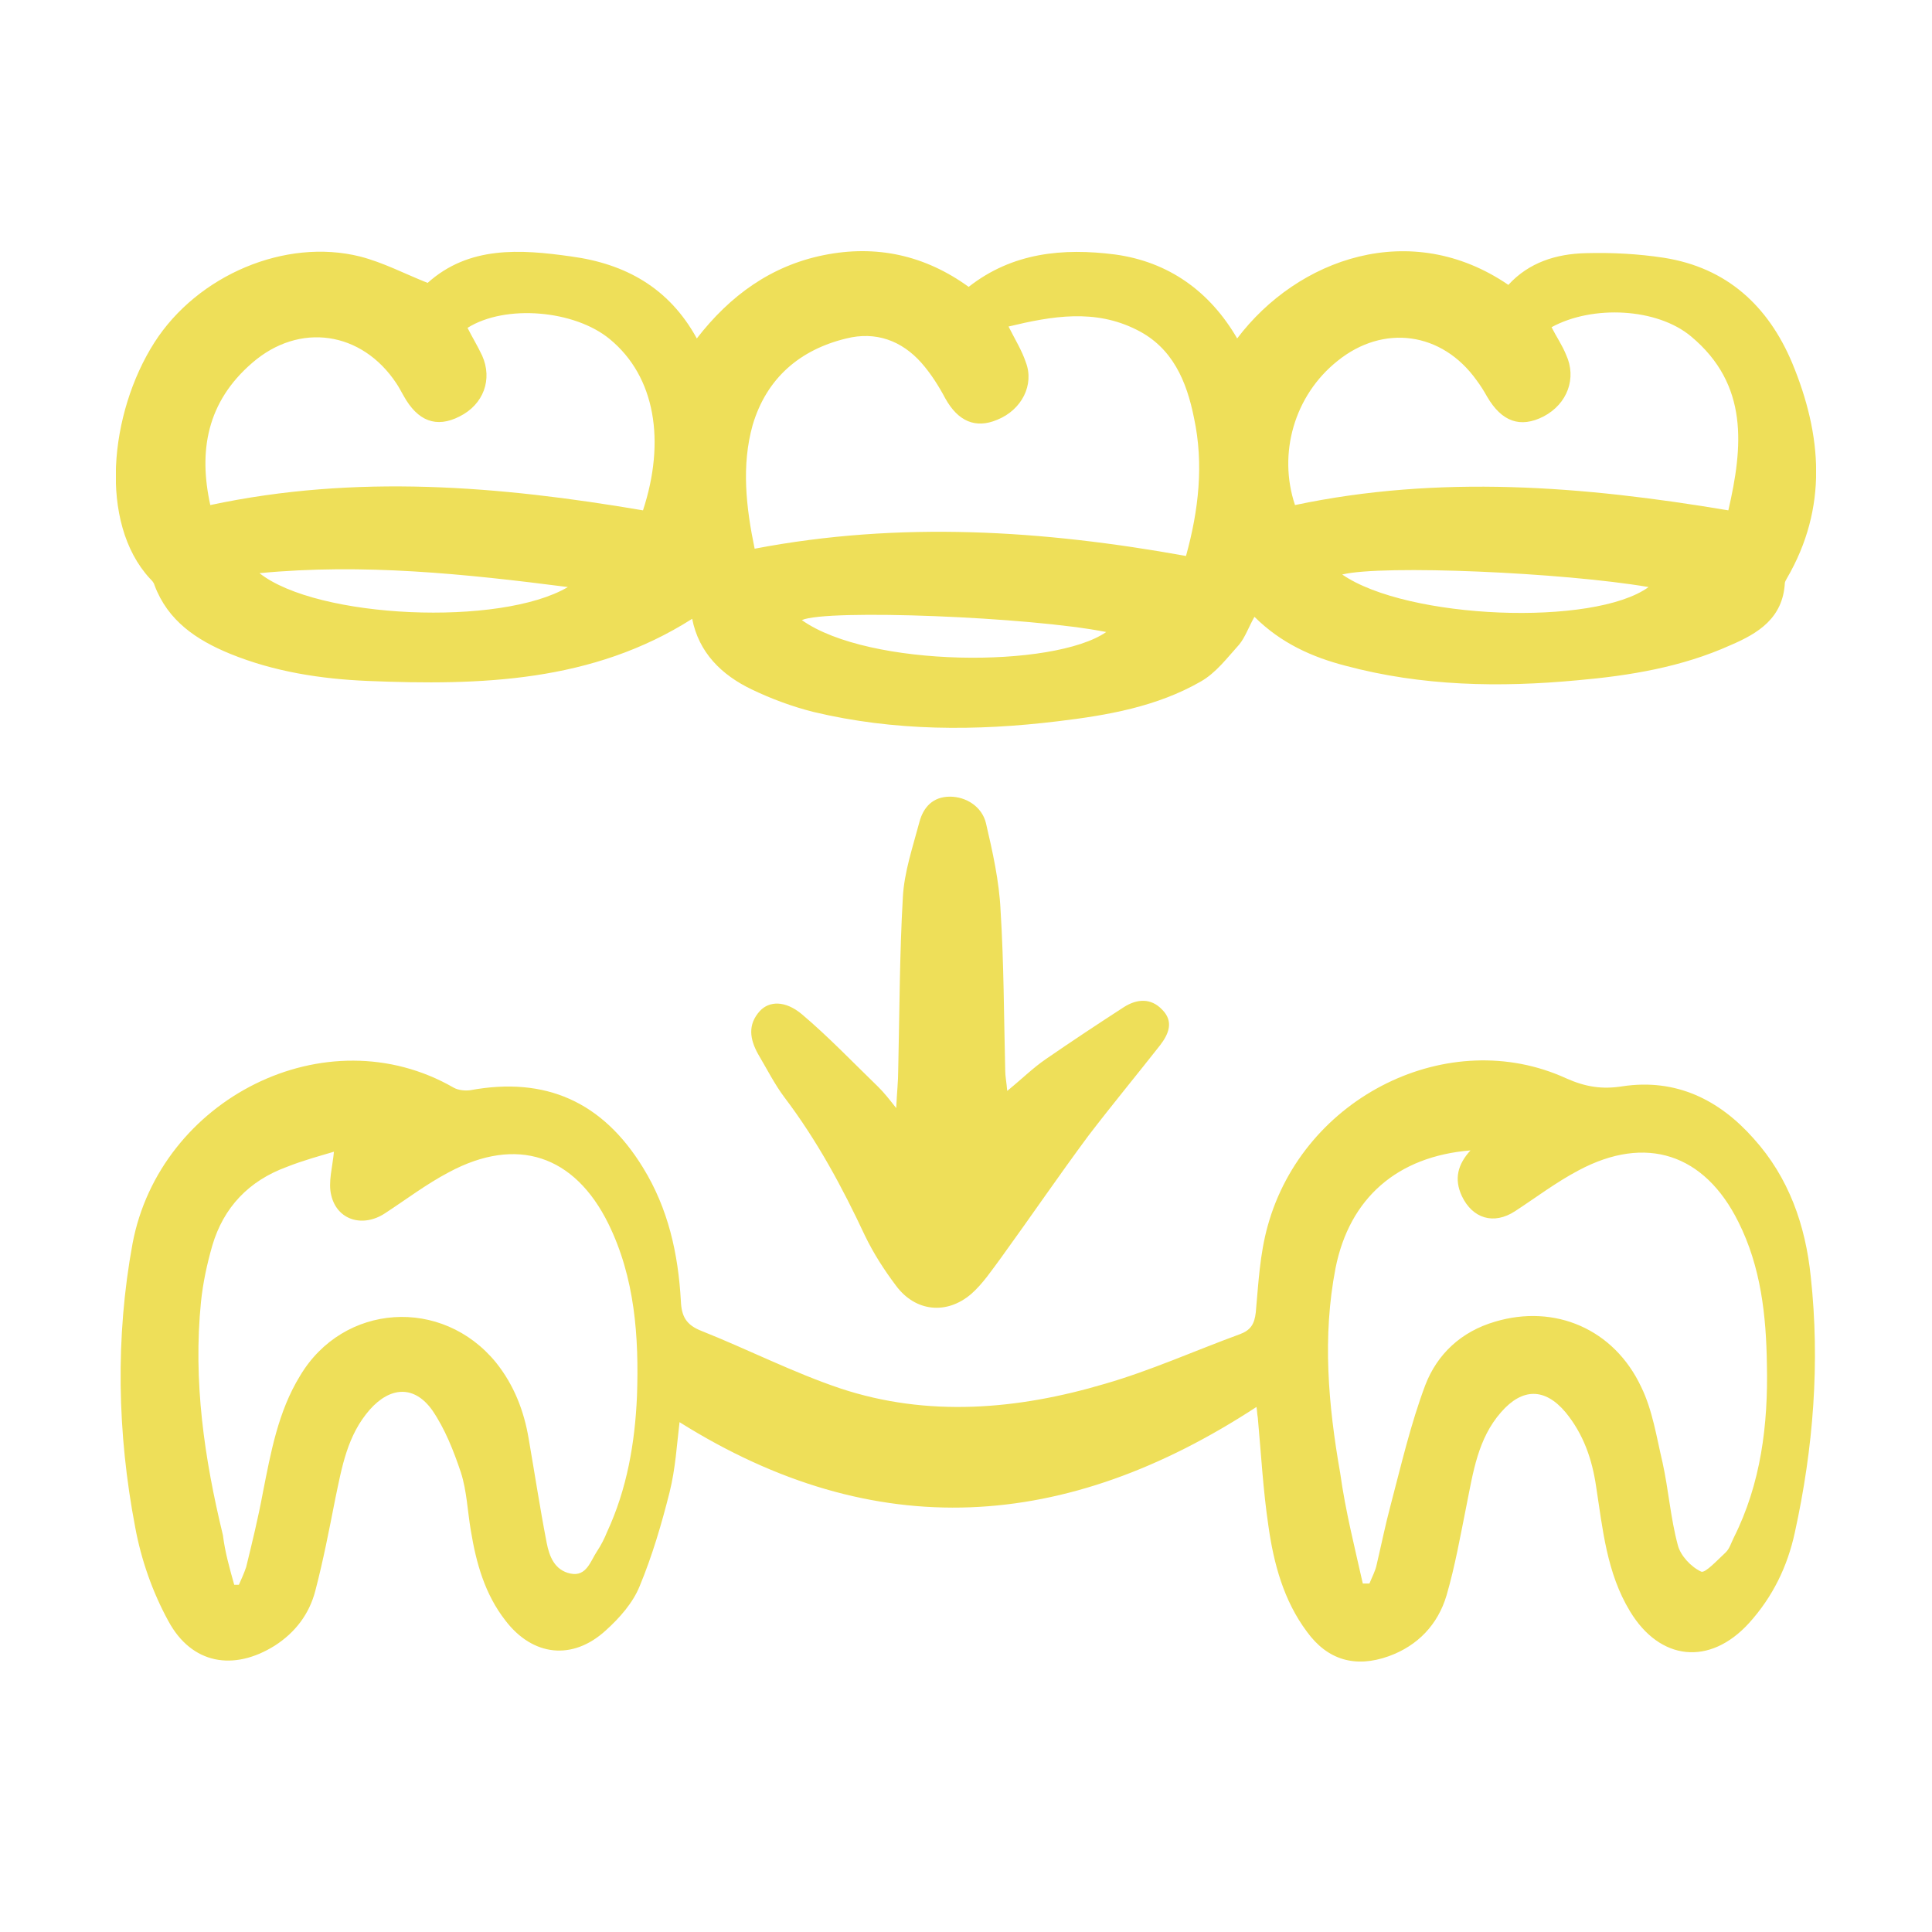 <svg width="100" height="100" viewBox="0 0 100 100" fill="none" xmlns="http://www.w3.org/2000/svg">
<g clip-path="url(#clip0_101_73)">
<path d="M64.93 31.926C64.621 32.474 64.449 32.987 64.139 33.363C63.52 34.048 62.935 34.835 62.144 35.28C59.873 36.58 57.328 37.025 54.748 37.333C50.516 37.847 46.285 37.847 42.122 36.854C41.021 36.58 39.92 36.17 38.923 35.691C37.34 34.938 36.17 33.774 35.827 32.029C30.666 35.314 24.887 35.485 19.038 35.246C16.596 35.143 14.188 34.767 11.917 33.843C10.163 33.124 8.683 32.131 7.995 30.283C7.961 30.146 7.858 30.044 7.755 29.941C5.106 27.066 5.656 21.385 7.995 17.723C10.232 14.232 14.773 12.316 18.625 13.274C19.83 13.582 20.93 14.164 22.134 14.643C24.267 12.726 26.916 12.897 29.565 13.274C32.352 13.65 34.622 14.882 36.067 17.518C37.787 15.293 39.92 13.753 42.638 13.205C45.356 12.658 47.867 13.205 50.138 14.848C52.408 13.068 55.023 12.829 57.706 13.171C60.493 13.548 62.626 15.088 64.036 17.518C67.167 13.377 73.015 11.289 78.072 14.745C79.138 13.582 80.549 13.137 82.097 13.103C83.439 13.068 84.78 13.137 86.122 13.342C89.39 13.856 91.523 15.841 92.762 18.784C94.31 22.514 94.619 26.279 92.486 29.941C92.452 30.009 92.383 30.112 92.383 30.18C92.28 31.994 91.007 32.782 89.562 33.398C87.051 34.527 84.368 34.972 81.65 35.211C77.625 35.588 73.6 35.52 69.644 34.459C67.923 34.014 66.306 33.295 64.93 31.926ZM39.06 28.401C46.594 26.963 53.991 27.443 61.387 28.777C62.041 26.416 62.316 24.02 61.8 21.625C61.422 19.742 60.699 17.997 58.841 17.073C56.674 15.977 54.472 16.354 52.202 16.901C52.546 17.586 52.89 18.134 53.096 18.75C53.543 19.913 52.89 21.214 51.617 21.727C50.482 22.206 49.587 21.796 48.934 20.632C48.59 19.982 48.177 19.331 47.695 18.784C46.663 17.62 45.321 17.141 43.808 17.518C41.4 18.099 39.679 19.571 38.957 22.001C38.372 24.089 38.613 26.245 39.06 28.401ZM89.459 26.416C90.216 23.13 90.525 19.913 87.532 17.415C85.778 15.943 82.441 15.772 80.308 16.936C80.549 17.415 80.859 17.86 81.065 18.373C81.615 19.571 81.134 20.906 79.895 21.556C78.691 22.172 77.728 21.83 76.971 20.529C76.799 20.221 76.627 19.948 76.421 19.674C74.632 17.175 71.604 16.765 69.231 18.681C66.995 20.461 66.135 23.473 67.029 26.142C74.494 24.568 81.925 25.15 89.459 26.416ZM10.885 26.142C18.419 24.534 25.85 25.15 33.281 26.416C34.45 22.857 33.934 19.503 31.561 17.552C29.737 16.046 26.16 15.738 24.199 16.97C24.439 17.449 24.715 17.894 24.956 18.407C25.506 19.64 25.024 20.94 23.786 21.556C22.582 22.172 21.619 21.796 20.896 20.495C20.759 20.256 20.655 20.05 20.518 19.845C18.729 17.141 15.495 16.662 13.052 18.784C10.713 20.803 10.266 23.336 10.885 26.142ZM29.393 30.386C24.061 29.701 18.798 29.154 13.431 29.667C16.424 32.029 25.919 32.439 29.393 30.386ZM69.472 29.736C72.843 32.063 82.51 32.439 85.331 30.386C80.927 29.633 71.57 29.222 69.472 29.736ZM57.259 32.713C53.303 31.926 42.776 31.515 41.503 32.097C44.977 34.561 54.541 34.595 57.259 32.713Z" fill="#EEDF59"/>
<path d="M65.034 72.824C55.195 79.258 45.321 79.977 35.173 73.611C35.035 74.74 34.966 76.007 34.657 77.239C34.244 78.881 33.762 80.524 33.109 82.098C32.765 82.954 32.077 83.741 31.354 84.391C29.634 85.966 27.57 85.726 26.16 83.878C25.093 82.509 24.646 80.901 24.371 79.224C24.199 78.231 24.164 77.17 23.855 76.212C23.476 75.082 23.029 73.953 22.375 72.995C21.447 71.694 20.208 71.763 19.142 72.961C17.972 74.295 17.697 75.938 17.353 77.581C17.043 79.155 16.733 80.764 16.321 82.338C16.011 83.536 15.289 84.494 14.222 85.179C12.089 86.513 9.922 86.137 8.718 83.912C7.892 82.406 7.307 80.73 6.998 79.052C6.069 74.193 5.966 69.23 6.86 64.37C8.271 56.875 16.871 52.495 23.476 56.294C23.717 56.43 24.061 56.465 24.336 56.43C28.224 55.712 31.182 57.012 33.281 60.435C34.588 62.556 35.104 64.884 35.242 67.348C35.276 68.135 35.517 68.58 36.308 68.888C38.716 69.846 41.056 71.044 43.498 71.865C48.039 73.371 52.683 72.961 57.19 71.626C59.564 70.941 61.834 69.915 64.174 69.059C64.724 68.854 64.93 68.546 64.999 67.93C65.137 66.424 65.206 64.918 65.618 63.446C67.476 56.738 75.01 53.042 81.065 55.814C82.063 56.259 82.923 56.396 83.989 56.225C86.741 55.814 88.977 56.91 90.766 58.929C92.59 60.948 93.45 63.412 93.725 66.082C94.207 70.531 93.862 74.946 92.899 79.326C92.521 81.072 91.764 82.646 90.525 84.015C88.496 86.24 85.916 85.966 84.368 83.399C83.163 81.414 82.957 79.155 82.613 76.931C82.407 75.527 81.959 74.227 81.031 73.097C79.964 71.831 78.794 71.831 77.694 73.097C76.49 74.466 76.249 76.212 75.905 77.923C75.595 79.463 75.32 81.037 74.873 82.578C74.425 84.083 73.393 85.179 71.88 85.726C70.159 86.342 68.715 85.931 67.648 84.46C66.444 82.851 65.928 80.935 65.653 78.984C65.378 77.136 65.275 75.254 65.103 73.371C65.068 73.2 65.068 72.995 65.034 72.824ZM70.538 81.962C70.641 81.962 70.779 81.962 70.882 81.962C71.02 81.619 71.192 81.311 71.26 80.969C71.501 79.942 71.708 78.916 71.983 77.889C72.533 75.801 73.015 73.713 73.772 71.694C74.391 70.086 75.629 68.922 77.384 68.409C80.48 67.485 83.542 68.785 84.952 71.797C85.537 72.995 85.744 74.398 86.053 75.698C86.363 77.102 86.466 78.573 86.844 79.977C86.982 80.524 87.532 81.106 88.049 81.346C88.255 81.448 88.909 80.73 89.321 80.353C89.528 80.148 89.597 79.874 89.734 79.6C91.145 76.794 91.523 73.748 91.454 70.633C91.42 68.101 91.145 65.568 89.975 63.241C88.221 59.716 85.193 58.723 81.719 60.572C80.549 61.188 79.517 61.975 78.416 62.693C77.315 63.412 76.214 63.07 75.664 61.906C75.251 61.016 75.457 60.264 76.111 59.545C72.327 59.853 69.85 62.009 69.127 65.637C68.439 69.196 68.749 72.721 69.368 76.246C69.644 78.231 70.125 80.113 70.538 81.962ZM12.124 82.03C12.192 82.03 12.261 82.03 12.364 82.03C12.502 81.722 12.64 81.414 12.743 81.106C13.052 79.84 13.362 78.573 13.603 77.273C14.016 75.185 14.394 73.063 15.529 71.215C17.765 67.451 22.891 67.108 25.678 70.531C26.607 71.694 27.123 73.029 27.364 74.466C27.673 76.246 27.948 78.06 28.293 79.84C28.43 80.558 28.705 81.277 29.531 81.448C30.357 81.619 30.563 80.798 30.907 80.285C31.113 79.977 31.285 79.634 31.423 79.292C32.455 77.067 32.868 74.672 32.971 72.242C33.074 69.196 32.868 66.15 31.492 63.344C29.737 59.784 26.744 58.792 23.235 60.674C22.066 61.29 21.034 62.077 19.933 62.796C18.797 63.549 17.456 63.172 17.146 61.872C16.974 61.188 17.215 60.4 17.284 59.613C16.596 59.819 15.701 60.058 14.841 60.4C12.88 61.119 11.573 62.488 10.988 64.473C10.713 65.431 10.507 66.39 10.403 67.382C9.991 71.489 10.575 75.493 11.539 79.463C11.642 80.319 11.883 81.174 12.124 82.03Z" fill="#EEDF59"/>
<path d="M46.388 57.354C46.422 56.567 46.491 55.986 46.491 55.404C46.56 52.426 46.56 49.414 46.732 46.437C46.801 45.136 47.248 43.836 47.592 42.535C47.798 41.782 48.28 41.235 49.174 41.235C50 41.235 50.826 41.748 51.032 42.604C51.376 44.075 51.72 45.616 51.789 47.121C51.961 49.859 51.961 52.632 52.03 55.404C52.03 55.712 52.099 56.02 52.133 56.465C52.89 55.849 53.475 55.267 54.128 54.822C55.47 53.898 56.812 53.008 58.188 52.118C58.841 51.708 59.564 51.639 60.149 52.255C60.768 52.871 60.493 53.521 60.045 54.103C58.807 55.678 57.534 57.218 56.33 58.792C54.782 60.88 53.337 63.001 51.823 65.089C51.342 65.739 50.86 66.458 50.275 66.971C49.002 68.067 47.386 67.895 46.388 66.561C45.769 65.739 45.218 64.884 44.771 63.96C43.601 61.461 42.294 59.031 40.608 56.807C40.092 56.122 39.679 55.301 39.232 54.548C38.819 53.795 38.682 53.042 39.335 52.324C39.817 51.81 40.643 51.776 41.503 52.495C42.879 53.658 44.152 54.993 45.459 56.259C45.769 56.567 46.009 56.875 46.388 57.354Z" fill="#EEDF59"/>
</g>
<defs>
<clipPath id="clip0_101_73">
<rect width="88" height="73" fill="white" transform="translate(6 13)"/>
</clipPath>
</defs>
</svg>
